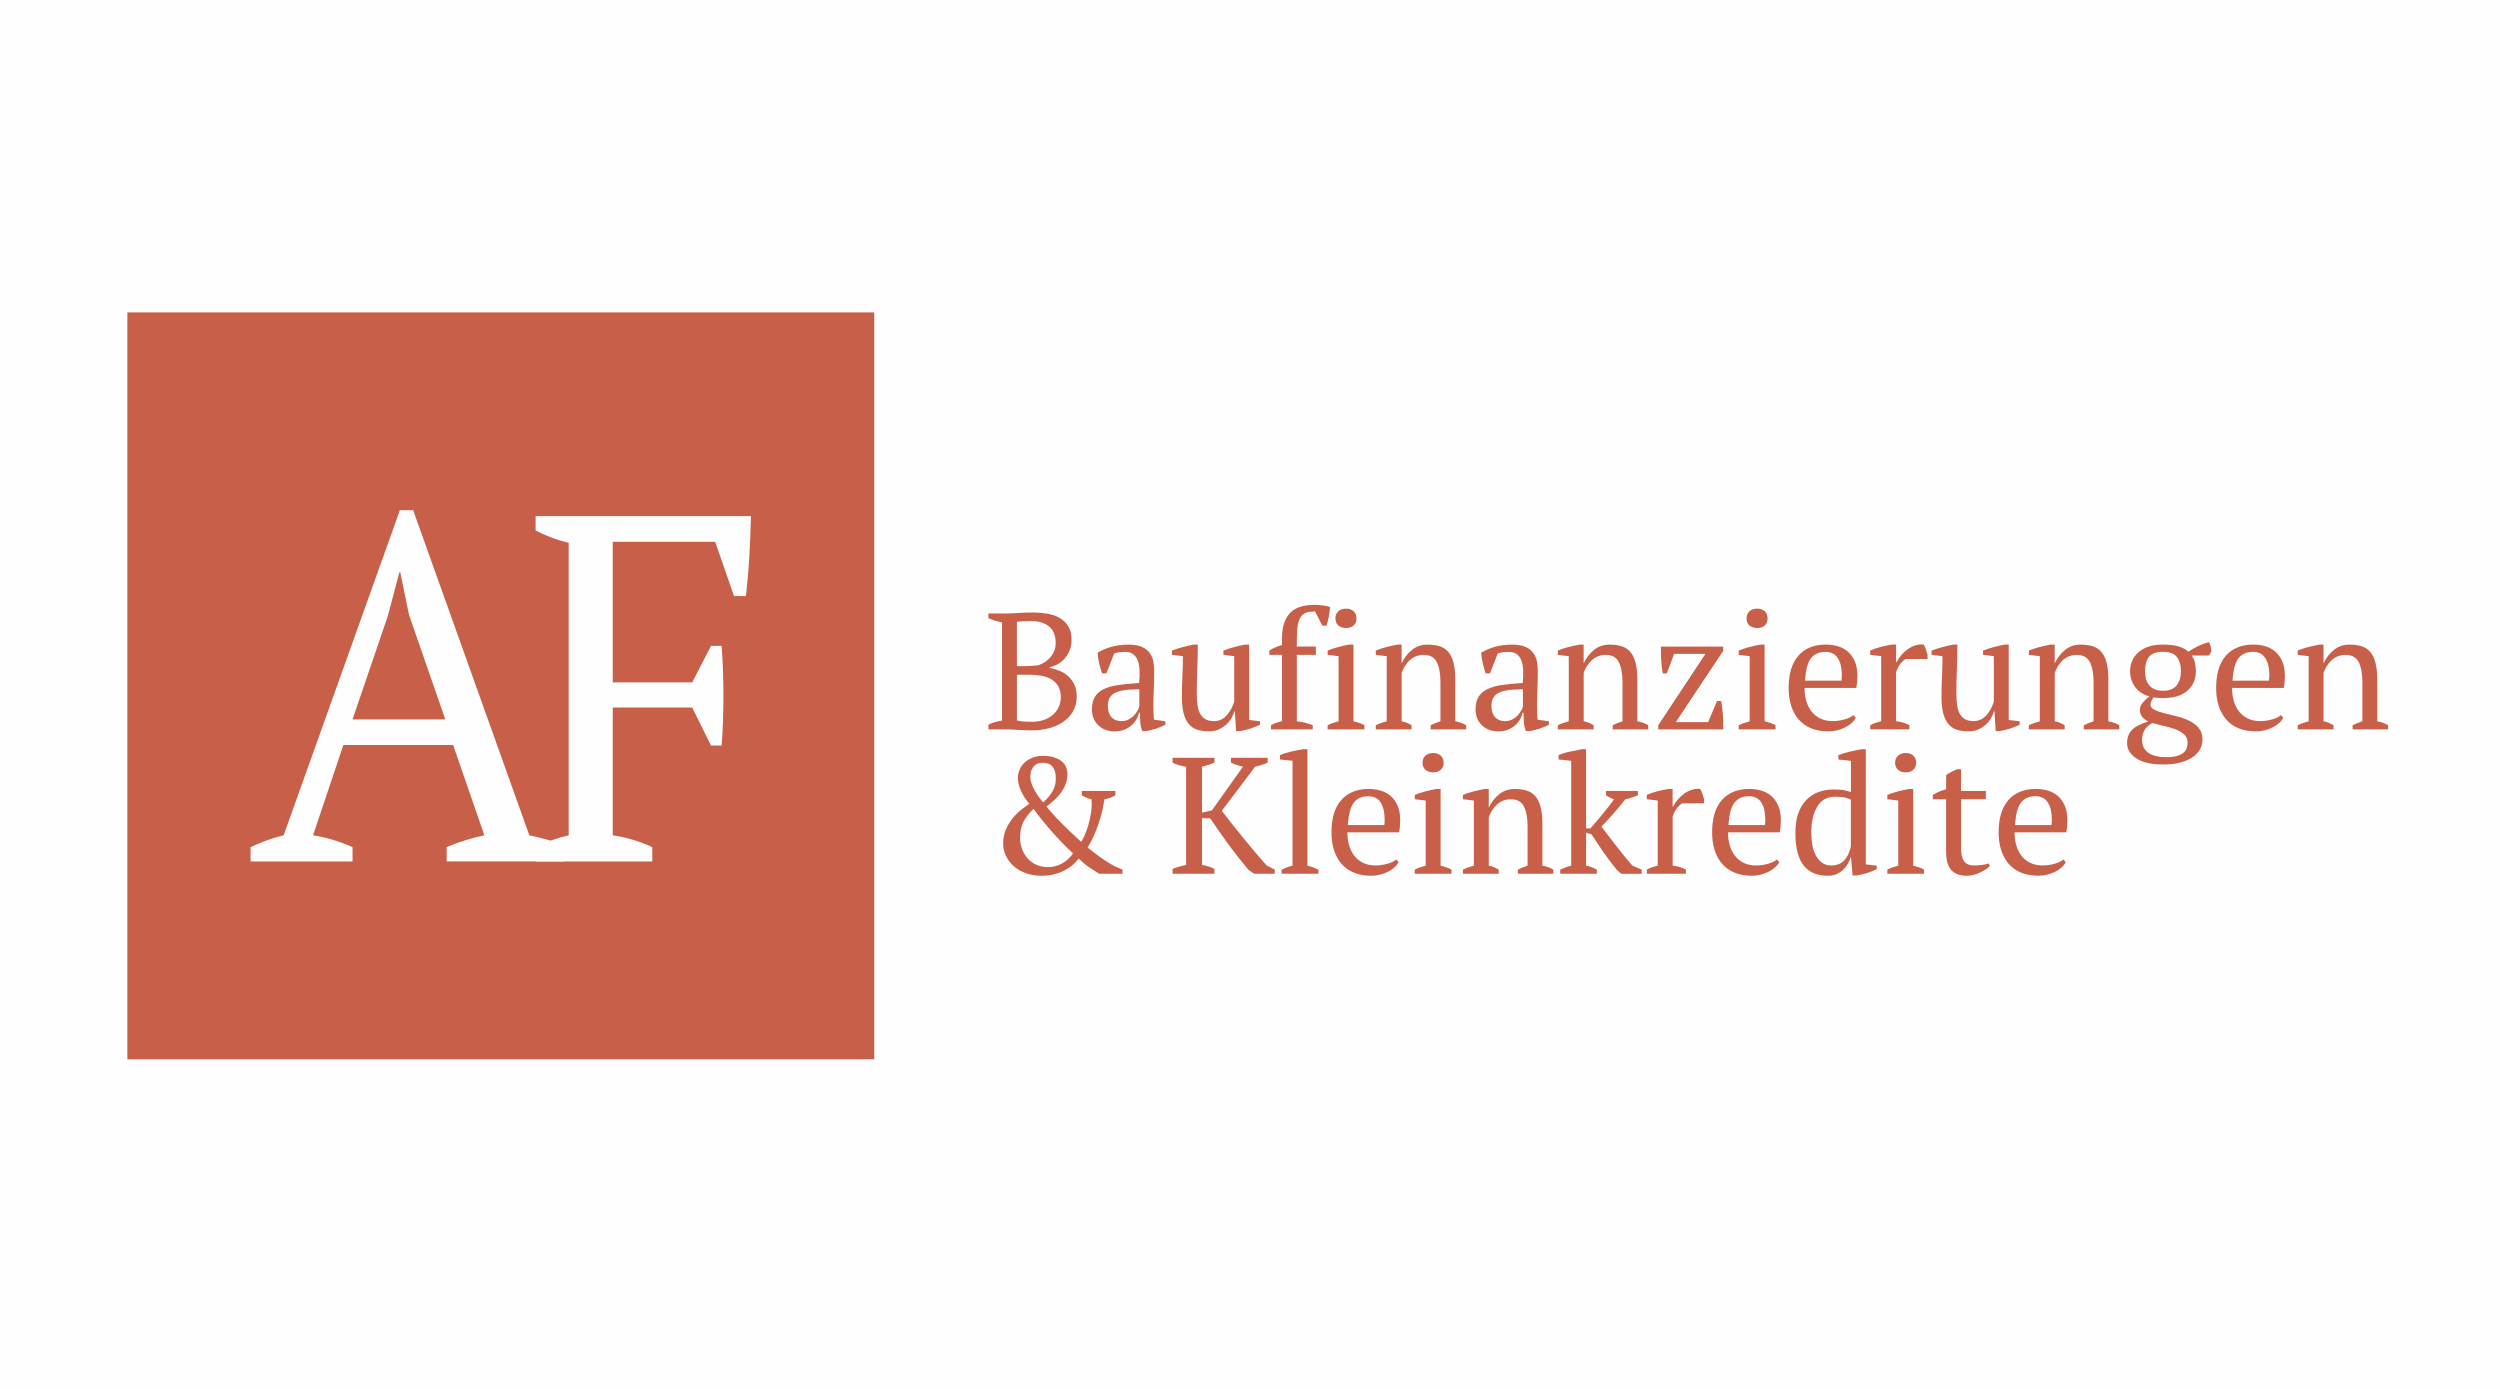 <?xml version="1.0" encoding="UTF-8"?>
<!DOCTYPE svg PUBLIC "-//W3C//DTD SVG 1.1//EN" "http://www.w3.org/Graphics/SVG/1.1/DTD/svg11.dtd">
<!-- Creator: CorelDRAW -->
<svg xmlns="http://www.w3.org/2000/svg" xml:space="preserve" width="900px" height="500px" style="shape-rendering:geometricPrecision; text-rendering:geometricPrecision; image-rendering:optimizeQuality; fill-rule:evenodd; clip-rule:evenodd"
viewBox="0 0 109.534 60.852"
 xmlns:xlink="http://www.w3.org/1999/xlink">
 <defs>
  <style type="text/css">
   <![CDATA[
    .fil0 {fill:#FEFEFE}
    .fil1 {fill:#C85F49}
    .fil2 {fill:#FEFEFE;fill-rule:nonzero}
    .fil3 {fill:#C85F49;fill-rule:nonzero}
   ]]>
  </style>
 </defs>
 <g id="Ebene_x0020_1">
  <rect class="fil0" y="7.11358e-005" width="109.534" height="60.852"/>
  <rect class="fil1" x="5.58" y="13.687" width="32.724" height="32.724"/>
  <path class="fil2" d="M15.446 37.743l-4.467 0 0 -0.627c0.483,-0.231 0.966,-0.403 1.449,-0.519l5.091 -14.243 0.583 0 5.09 14.243c0.268,0.058 0.533,0.122 0.795,0.194 0.262,0.072 0.506,0.18 0.735,0.324l0 0.627 -5.151 0 0 -0.627c0.268,-0.115 0.543,-0.216 0.825,-0.303 0.282,-0.087 0.557,-0.159 0.825,-0.216l-1.368 -3.955 -4.809 0 -1.328 3.955c0.563,0.087 1.14,0.259 1.73,0.519l0 0.627zm0 -6.224l4.064 0 -1.59 -4.582 -0.382 -1.859 -0.04 0 -0.503 1.902 -1.549 4.539z"/>
  <path id="1" class="fil2" d="M26.849 36.598c0.59,0.087 1.167,0.259 1.73,0.519l0 0.627 -5.111 0 0 -0.627c0.228,-0.115 0.463,-0.216 0.704,-0.303 0.241,-0.087 0.49,-0.159 0.744,-0.216l0 -12.816c-0.295,-0.072 -0.563,-0.155 -0.805,-0.249 -0.241,-0.094 -0.456,-0.191 -0.644,-0.292l0 -0.627 9.436 0c-0.013,0.562 -0.037,1.138 -0.07,1.729 -0.033,0.591 -0.084,1.181 -0.151,1.772l-0.523 0 -0.825 -2.377 -4.487 0 0 6.16 3.481 0 0.825 -1.599 0.463 0c0.027,0.331 0.047,0.681 0.06,1.048 0.013,0.367 0.02,0.738 0.02,1.113 0,0.389 -0.007,0.771 -0.02,1.146 -0.013,0.375 -0.033,0.728 -0.06,1.059l-0.463 0 -0.825 -1.664 -3.481 0 0 5.598z"/>
  <path class="fil3" d="M43.307 31.957l0 -0.21c0.193,-0.092 0.392,-0.15 0.595,-0.174l0 -4.303c-0.097,-0.019 -0.196,-0.045 -0.298,-0.076 -0.102,-0.031 -0.201,-0.067 -0.298,-0.105l0 -0.21 0.769 0c0.092,0 0.18,-0.002 0.265,-0.007 0.085,-0.005 0.173,-0.01 0.265,-0.015 0.092,-0.005 0.191,-0.01 0.298,-0.015 0.106,-0.005 0.227,-0.007 0.363,-0.007 0.193,0 0.391,0.016 0.592,0.047 0.201,0.031 0.382,0.091 0.544,0.178 0.162,0.087 0.294,0.209 0.395,0.366 0.102,0.157 0.153,0.362 0.153,0.613 0,0.126 -0.019,0.252 -0.058,0.377 -0.039,0.126 -0.098,0.243 -0.178,0.352 -0.08,0.109 -0.18,0.204 -0.301,0.287 -0.121,0.082 -0.264,0.143 -0.428,0.181l0 0.029c0.145,0.024 0.289,0.065 0.432,0.123 0.143,0.058 0.27,0.137 0.381,0.236 0.111,0.099 0.202,0.221 0.272,0.367 0.07,0.145 0.105,0.319 0.105,0.522 0,0.261 -0.058,0.486 -0.174,0.675 -0.116,0.189 -0.267,0.343 -0.454,0.464 -0.186,0.121 -0.398,0.209 -0.635,0.265 -0.237,0.056 -0.477,0.084 -0.718,0.084 -0.169,0 -0.36,-0.007 -0.573,-0.022 -0.213,-0.015 -0.418,-0.022 -0.617,-0.022l-0.697 0zm1.938 -0.334c0.174,0 0.337,-0.027 0.49,-0.08 0.152,-0.053 0.283,-0.127 0.392,-0.221 0.109,-0.094 0.195,-0.208 0.258,-0.341 0.063,-0.133 0.094,-0.277 0.094,-0.432 0,-0.193 -0.038,-0.354 -0.113,-0.483 -0.075,-0.128 -0.177,-0.23 -0.305,-0.305 -0.128,-0.075 -0.276,-0.127 -0.443,-0.156 -0.167,-0.029 -0.34,-0.044 -0.519,-0.044l-0.544 0 0 2.003c0.068,0.019 0.149,0.034 0.243,0.044 0.094,0.01 0.243,0.015 0.446,0.015zm-0.327 -2.438c0.082,0 0.18,-0.004 0.294,-0.011 0.114,-0.007 0.207,-0.016 0.279,-0.025 0.223,-0.077 0.405,-0.202 0.548,-0.374 0.143,-0.172 0.214,-0.374 0.214,-0.606 0,-0.319 -0.096,-0.559 -0.287,-0.718 -0.191,-0.16 -0.446,-0.239 -0.766,-0.239 -0.15,0 -0.278,0.002 -0.385,0.007 -0.107,0.005 -0.193,0.012 -0.261,0.022l0 1.945 0.363 0z"/>
  <path id="1" class="fil3" d="M50.535 31.006c0,0.107 0.002,0.198 0.007,0.276 0.005,0.077 0.01,0.16 0.015,0.247l0.501 0.073 0 0.152c-0.121,0.063 -0.255,0.119 -0.403,0.167 -0.148,0.048 -0.289,0.085 -0.425,0.109l-0.181 0c-0.048,-0.111 -0.077,-0.233 -0.087,-0.367 -0.01,-0.133 -0.017,-0.279 -0.022,-0.439l-0.036 0c-0.019,0.097 -0.057,0.195 -0.113,0.294 -0.056,0.099 -0.128,0.187 -0.218,0.265 -0.09,0.077 -0.195,0.14 -0.316,0.189 -0.121,0.048 -0.259,0.073 -0.414,0.073 -0.295,0 -0.536,-0.09 -0.722,-0.269 -0.186,-0.179 -0.279,-0.414 -0.279,-0.704 0,-0.223 0.045,-0.405 0.134,-0.548 0.09,-0.143 0.221,-0.255 0.395,-0.337 0.174,-0.082 0.39,-0.142 0.646,-0.178 0.256,-0.036 0.554,-0.064 0.893,-0.084 0.019,-0.208 0.025,-0.395 0.018,-0.562 -0.007,-0.167 -0.034,-0.31 -0.08,-0.428 -0.046,-0.119 -0.114,-0.21 -0.203,-0.276 -0.089,-0.065 -0.207,-0.098 -0.352,-0.098 -0.068,0 -0.144,0.004 -0.229,0.011 -0.085,0.007 -0.168,0.028 -0.25,0.062l-0.341 0.871 -0.189 0c-0.048,-0.145 -0.091,-0.295 -0.127,-0.45 -0.036,-0.155 -0.059,-0.307 -0.069,-0.457 0.184,-0.111 0.388,-0.198 0.613,-0.261 0.225,-0.063 0.475,-0.094 0.751,-0.094 0.247,0 0.444,0.035 0.591,0.105 0.148,0.07 0.26,0.161 0.338,0.272 0.077,0.111 0.128,0.235 0.152,0.37 0.024,0.135 0.036,0.271 0.036,0.406 0,0.29 -0.006,0.57 -0.018,0.838 -0.012,0.269 -0.018,0.526 -0.018,0.773zm-1.401 0.588c0.121,0 0.227,-0.024 0.319,-0.073 0.092,-0.048 0.169,-0.107 0.232,-0.174 0.063,-0.068 0.114,-0.137 0.152,-0.207 0.039,-0.07 0.065,-0.129 0.08,-0.178l0 -0.762c-0.281,0 -0.51,0.015 -0.689,0.044 -0.179,0.029 -0.319,0.075 -0.421,0.138 -0.101,0.063 -0.172,0.141 -0.21,0.236 -0.039,0.094 -0.058,0.202 -0.058,0.323 0,0.208 0.053,0.369 0.16,0.483 0.107,0.114 0.252,0.171 0.435,0.171z"/>
  <path id="12" class="fil3" d="M51.783 30.52c0,-0.305 0.007,-0.604 0.022,-0.896 0.015,-0.293 0.022,-0.584 0.022,-0.874l-0.479 -0.058 0 -0.189c0.155,-0.058 0.313,-0.109 0.475,-0.152 0.162,-0.044 0.321,-0.08 0.475,-0.109l0.181 0c0,0.363 -0.007,0.723 -0.022,1.081 -0.015,0.358 -0.022,0.714 -0.022,1.067 0,0.189 0.011,0.358 0.033,0.508 0.022,0.15 0.061,0.276 0.116,0.377 0.056,0.102 0.132,0.18 0.229,0.236 0.097,0.056 0.22,0.084 0.37,0.084 0.218,0 0.4,-0.079 0.548,-0.236 0.147,-0.157 0.262,-0.362 0.345,-0.613l0 -1.996 -0.472 -0.058 0 -0.189c0.15,-0.058 0.306,-0.109 0.468,-0.152 0.162,-0.044 0.321,-0.08 0.475,-0.109l0.181 0 0 3.302 0.479 0.058 0 0.152c-0.14,0.063 -0.282,0.119 -0.424,0.167 -0.143,0.048 -0.292,0.085 -0.446,0.109l-0.181 0 -0.051 -0.864 -0.029 0c-0.024,0.102 -0.067,0.204 -0.127,0.308 -0.061,0.104 -0.139,0.198 -0.236,0.283 -0.097,0.085 -0.207,0.154 -0.33,0.207 -0.123,0.053 -0.258,0.08 -0.403,0.08 -0.193,0 -0.364,-0.023 -0.512,-0.069 -0.147,-0.046 -0.272,-0.127 -0.374,-0.243 -0.102,-0.116 -0.179,-0.272 -0.232,-0.468 -0.053,-0.196 -0.08,-0.444 -0.08,-0.744z"/>
  <path id="123" class="fil3" d="M57.61 26.499c0.044,0 0.094,0.002 0.153,0.007 0.058,0.005 0.118,0.011 0.181,0.018 0.063,0.007 0.123,0.017 0.181,0.029 0.058,0.012 0.109,0.025 0.152,0.04 -0.015,0.16 -0.035,0.308 -0.062,0.446 -0.027,0.138 -0.059,0.262 -0.098,0.374l-0.181 0 -0.319 -0.624c-0.14,0 -0.26,0.015 -0.359,0.044 -0.099,0.029 -0.181,0.085 -0.247,0.167 -0.065,0.082 -0.114,0.201 -0.145,0.356 -0.031,0.155 -0.047,0.358 -0.047,0.609l0 0.363 0.834 0 0 0.363 -0.834 0 0 2.91c0.252,0.029 0.484,0.087 0.697,0.174l0 0.181 -1.829 0 0 -0.181c0.15,-0.087 0.31,-0.145 0.479,-0.174l0 -2.91 -0.552 0 0 -0.189c0.169,-0.106 0.353,-0.186 0.552,-0.239l0 -0.254c0,-0.3 0.036,-0.548 0.109,-0.744 0.073,-0.196 0.174,-0.351 0.305,-0.464 0.131,-0.114 0.284,-0.192 0.461,-0.236 0.177,-0.044 0.367,-0.065 0.57,-0.065z"/>
  <path id="1234" class="fil3" d="M59.78 31.957l-1.611 0 0 -0.181c0.073,-0.039 0.147,-0.071 0.225,-0.098 0.077,-0.027 0.162,-0.052 0.254,-0.076l0 -2.852 -0.479 -0.058 0 -0.189c0.14,-0.058 0.293,-0.109 0.457,-0.152 0.165,-0.044 0.329,-0.08 0.493,-0.109l0.182 0 0 3.36c0.097,0.024 0.184,0.05 0.261,0.076 0.077,0.027 0.15,0.059 0.218,0.098l0 0.181zm-1.27 -4.862c0,-0.131 0.042,-0.235 0.127,-0.312 0.085,-0.077 0.197,-0.116 0.338,-0.116 0.14,0 0.252,0.039 0.334,0.116 0.082,0.077 0.123,0.181 0.123,0.312 0,0.131 -0.041,0.233 -0.123,0.308 -0.082,0.075 -0.193,0.112 -0.334,0.112 -0.14,0 -0.253,-0.038 -0.338,-0.112 -0.085,-0.075 -0.127,-0.178 -0.127,-0.308z"/>
  <path id="12345" class="fil3" d="M64.243 31.957l-1.56 0 0 -0.181c0.131,-0.068 0.273,-0.126 0.428,-0.174l0 -1.72c0,-0.368 -0.053,-0.658 -0.16,-0.871 -0.107,-0.213 -0.3,-0.319 -0.581,-0.319 -0.121,0 -0.233,0.022 -0.338,0.065 -0.104,0.044 -0.196,0.103 -0.276,0.178 -0.08,0.075 -0.149,0.16 -0.207,0.254 -0.058,0.094 -0.104,0.192 -0.138,0.294l0 2.119c0.15,0.029 0.295,0.087 0.435,0.174l0 0.181 -1.568 0 0 -0.181c0.121,-0.063 0.281,-0.121 0.479,-0.174l0 -2.852 -0.479 -0.058 0 -0.189c0.126,-0.053 0.271,-0.102 0.435,-0.145 0.164,-0.043 0.336,-0.082 0.515,-0.116l0.181 0 0 0.813 0.007 0c0.102,-0.223 0.248,-0.414 0.439,-0.573 0.191,-0.16 0.422,-0.239 0.693,-0.239 0.193,0 0.366,0.023 0.519,0.069 0.152,0.046 0.279,0.127 0.381,0.243 0.102,0.116 0.179,0.272 0.232,0.468 0.053,0.196 0.08,0.444 0.08,0.744l0 1.836c0.193,0.034 0.353,0.092 0.479,0.174l0 0.181z"/>
  <path id="123456" class="fil3" d="M67.342 31.006c0,0.107 0.002,0.198 0.007,0.276 0.005,0.077 0.01,0.16 0.015,0.247l0.501 0.073 0 0.152c-0.121,0.063 -0.255,0.119 -0.403,0.167 -0.148,0.048 -0.289,0.085 -0.425,0.109l-0.181 0c-0.048,-0.111 -0.077,-0.233 -0.087,-0.367 -0.01,-0.133 -0.017,-0.279 -0.022,-0.439l-0.036 0c-0.019,0.097 -0.057,0.195 -0.113,0.294 -0.056,0.099 -0.128,0.187 -0.218,0.265 -0.09,0.077 -0.195,0.14 -0.316,0.189 -0.121,0.048 -0.259,0.073 -0.414,0.073 -0.295,0 -0.536,-0.09 -0.722,-0.269 -0.186,-0.179 -0.279,-0.414 -0.279,-0.704 0,-0.223 0.045,-0.405 0.134,-0.548 0.09,-0.143 0.221,-0.255 0.395,-0.337 0.174,-0.082 0.39,-0.142 0.646,-0.178 0.256,-0.036 0.554,-0.064 0.893,-0.084 0.019,-0.208 0.025,-0.395 0.018,-0.562 -0.007,-0.167 -0.034,-0.31 -0.08,-0.428 -0.046,-0.119 -0.114,-0.21 -0.203,-0.276 -0.089,-0.065 -0.207,-0.098 -0.352,-0.098 -0.068,0 -0.144,0.004 -0.229,0.011 -0.085,0.007 -0.168,0.028 -0.25,0.062l-0.341 0.871 -0.189 0c-0.048,-0.145 -0.091,-0.295 -0.127,-0.45 -0.036,-0.155 -0.059,-0.307 -0.069,-0.457 0.184,-0.111 0.388,-0.198 0.613,-0.261 0.225,-0.063 0.475,-0.094 0.751,-0.094 0.247,0 0.444,0.035 0.591,0.105 0.148,0.07 0.26,0.161 0.338,0.272 0.077,0.111 0.128,0.235 0.152,0.37 0.024,0.135 0.036,0.271 0.036,0.406 0,0.29 -0.006,0.57 -0.018,0.838 -0.012,0.269 -0.018,0.526 -0.018,0.773zm-1.401 0.588c0.121,0 0.227,-0.024 0.319,-0.073 0.092,-0.048 0.169,-0.107 0.232,-0.174 0.063,-0.068 0.114,-0.137 0.152,-0.207 0.039,-0.07 0.065,-0.129 0.08,-0.178l0 -0.762c-0.281,0 -0.51,0.015 -0.689,0.044 -0.179,0.029 -0.319,0.075 -0.421,0.138 -0.101,0.063 -0.172,0.141 -0.21,0.236 -0.039,0.094 -0.058,0.202 -0.058,0.323 0,0.208 0.053,0.369 0.16,0.483 0.107,0.114 0.252,0.171 0.435,0.171z"/>
  <path id="1234567" class="fil3" d="M72.219 31.957l-1.56 0 0 -0.181c0.131,-0.068 0.273,-0.126 0.428,-0.174l0 -1.72c0,-0.368 -0.053,-0.658 -0.16,-0.871 -0.107,-0.213 -0.3,-0.319 -0.581,-0.319 -0.121,0 -0.233,0.022 -0.338,0.065 -0.104,0.044 -0.196,0.103 -0.276,0.178 -0.08,0.075 -0.149,0.16 -0.207,0.254 -0.058,0.094 -0.104,0.192 -0.138,0.294l0 2.119c0.15,0.029 0.295,0.087 0.435,0.174l0 0.181 -1.568 0 0 -0.181c0.121,-0.063 0.281,-0.121 0.479,-0.174l0 -2.852 -0.479 -0.058 0 -0.189c0.126,-0.053 0.271,-0.102 0.435,-0.145 0.164,-0.043 0.336,-0.082 0.515,-0.116l0.181 0 0 0.813 0.007 0c0.102,-0.223 0.248,-0.414 0.439,-0.573 0.191,-0.16 0.422,-0.239 0.693,-0.239 0.193,0 0.366,0.023 0.519,0.069 0.152,0.046 0.279,0.127 0.381,0.243 0.102,0.116 0.179,0.272 0.232,0.468 0.053,0.196 0.08,0.444 0.08,0.744l0 1.836c0.193,0.034 0.353,0.092 0.479,0.174l0 0.181z"/>
  <path id="12345678" class="fil3" d="M75.412 30.716c0.034,0.203 0.059,0.408 0.076,0.613 0.017,0.206 0.021,0.415 0.011,0.628l-2.845 0 0 -0.181 2.068 -3.128 -1.372 0 -0.319 0.856 -0.181 0c-0.039,-0.208 -0.062,-0.412 -0.069,-0.613 -0.007,-0.201 -0.011,-0.388 -0.011,-0.562l2.729 0 0 0.189 -2.076 3.121 1.415 0 0.392 -0.922 0.181 0z"/>
  <path id="123456789" class="fil3" d="M77.792 31.957l-1.611 0 0 -0.181c0.073,-0.039 0.147,-0.071 0.225,-0.098 0.077,-0.027 0.162,-0.052 0.254,-0.076l0 -2.852 -0.479 -0.058 0 -0.189c0.14,-0.058 0.293,-0.109 0.457,-0.152 0.165,-0.044 0.329,-0.08 0.493,-0.109l0.182 0 0 3.36c0.097,0.024 0.184,0.05 0.261,0.076 0.077,0.027 0.15,0.059 0.218,0.098l0 0.181zm-1.27 -4.862c0,-0.131 0.042,-0.235 0.127,-0.312 0.085,-0.077 0.197,-0.116 0.338,-0.116 0.14,0 0.252,0.039 0.334,0.116 0.082,0.077 0.123,0.181 0.123,0.312 0,0.131 -0.041,0.233 -0.123,0.308 -0.082,0.075 -0.193,0.112 -0.334,0.112 -0.14,0 -0.253,-0.038 -0.338,-0.112 -0.085,-0.075 -0.127,-0.178 -0.127,-0.308z"/>
  <path id="12345678910" class="fil3" d="M81.305 31.449c-0.039,0.082 -0.099,0.16 -0.181,0.232 -0.082,0.072 -0.177,0.135 -0.283,0.189 -0.106,0.053 -0.223,0.096 -0.348,0.127 -0.126,0.031 -0.254,0.047 -0.385,0.047 -0.285,0 -0.537,-0.045 -0.755,-0.134 -0.218,-0.09 -0.399,-0.218 -0.544,-0.385 -0.145,-0.167 -0.255,-0.366 -0.33,-0.599 -0.075,-0.232 -0.112,-0.493 -0.112,-0.784 0,-0.619 0.143,-1.091 0.428,-1.415 0.285,-0.324 0.69,-0.486 1.212,-0.486 0.169,0 0.336,0.023 0.501,0.069 0.164,0.046 0.311,0.122 0.439,0.229 0.128,0.106 0.232,0.248 0.312,0.424 0.08,0.177 0.12,0.395 0.12,0.657 0,0.082 -0.004,0.166 -0.011,0.25 -0.007,0.085 -0.021,0.175 -0.04,0.272l-2.264 0c0,0.203 0.025,0.393 0.076,0.57 0.051,0.177 0.127,0.33 0.229,0.461 0.102,0.131 0.23,0.233 0.385,0.308 0.155,0.075 0.336,0.113 0.544,0.113 0.169,0 0.341,-0.024 0.515,-0.073 0.174,-0.048 0.305,-0.111 0.392,-0.189l0.101 0.116zm-1.328 -2.888c-0.276,0 -0.486,0.093 -0.631,0.279 -0.145,0.186 -0.232,0.514 -0.261,0.983l1.597 0c0.005,-0.043 0.008,-0.086 0.011,-0.127 0.002,-0.041 0.004,-0.081 0.004,-0.12 0,-0.31 -0.058,-0.556 -0.174,-0.74 -0.116,-0.184 -0.298,-0.276 -0.544,-0.276z"/>
  <path id="1234567891011" class="fil3" d="M83.489 28.872c-0.053,0.029 -0.12,0.088 -0.2,0.178 -0.08,0.089 -0.151,0.221 -0.214,0.395l0 2.155c0.097,0.01 0.193,0.028 0.29,0.054 0.097,0.027 0.193,0.067 0.29,0.12l0 0.181 -1.713 0 0 -0.181c0.087,-0.048 0.169,-0.085 0.247,-0.109 0.077,-0.024 0.155,-0.046 0.232,-0.065l0 -2.852 -0.479 -0.058 0 -0.189c0.155,-0.068 0.315,-0.122 0.479,-0.163 0.164,-0.041 0.322,-0.074 0.472,-0.098l0.181 0 0 0.769 0.029 0c0.044,-0.097 0.105,-0.193 0.185,-0.29 0.08,-0.097 0.172,-0.184 0.276,-0.261 0.104,-0.077 0.218,-0.137 0.341,-0.178 0.123,-0.041 0.25,-0.054 0.381,-0.04 0.034,0.063 0.064,0.132 0.091,0.207 0.027,0.075 0.052,0.154 0.076,0.236l0 0.189 -0.965 0z"/>
  <path id="123456789101112" class="fil3" d="M85.064 30.52c0,-0.305 0.007,-0.604 0.022,-0.896 0.015,-0.293 0.022,-0.584 0.022,-0.874l-0.479 -0.058 0 -0.189c0.155,-0.058 0.313,-0.109 0.475,-0.152 0.162,-0.044 0.321,-0.08 0.475,-0.109l0.181 0c0,0.363 -0.007,0.723 -0.022,1.081 -0.015,0.358 -0.022,0.714 -0.022,1.067 0,0.189 0.011,0.358 0.033,0.508 0.022,0.15 0.061,0.276 0.116,0.377 0.056,0.102 0.132,0.18 0.229,0.236 0.097,0.056 0.22,0.084 0.37,0.084 0.218,0 0.4,-0.079 0.548,-0.236 0.147,-0.157 0.262,-0.362 0.345,-0.613l0 -1.996 -0.472 -0.058 0 -0.189c0.15,-0.058 0.306,-0.109 0.468,-0.152 0.162,-0.044 0.321,-0.08 0.475,-0.109l0.181 0 0 3.302 0.479 0.058 0 0.152c-0.14,0.063 -0.282,0.119 -0.424,0.167 -0.143,0.048 -0.292,0.085 -0.446,0.109l-0.181 0 -0.051 -0.864 -0.029 0c-0.024,0.102 -0.067,0.204 -0.127,0.308 -0.061,0.104 -0.139,0.198 -0.236,0.283 -0.097,0.085 -0.207,0.154 -0.33,0.207 -0.123,0.053 -0.258,0.08 -0.403,0.08 -0.193,0 -0.364,-0.023 -0.512,-0.069 -0.147,-0.046 -0.272,-0.127 -0.374,-0.243 -0.102,-0.116 -0.179,-0.272 -0.232,-0.468 -0.053,-0.196 -0.08,-0.444 -0.08,-0.744z"/>
  <path id="12345678910111213" class="fil3" d="M92.858 31.957l-1.56 0 0 -0.181c0.131,-0.068 0.273,-0.126 0.428,-0.174l0 -1.72c0,-0.368 -0.053,-0.658 -0.16,-0.871 -0.107,-0.213 -0.3,-0.319 -0.581,-0.319 -0.121,0 -0.233,0.022 -0.338,0.065 -0.104,0.044 -0.196,0.103 -0.276,0.178 -0.08,0.075 -0.149,0.16 -0.207,0.254 -0.058,0.094 -0.104,0.192 -0.138,0.294l0 2.119c0.15,0.029 0.295,0.087 0.435,0.174l0 0.181 -1.568 0 0 -0.181c0.121,-0.063 0.281,-0.121 0.479,-0.174l0 -2.852 -0.479 -0.058 0 -0.189c0.126,-0.053 0.271,-0.102 0.435,-0.145 0.164,-0.043 0.336,-0.082 0.515,-0.116l0.181 0 0 0.813 0.007 0c0.102,-0.223 0.248,-0.414 0.439,-0.573 0.191,-0.16 0.422,-0.239 0.693,-0.239 0.193,0 0.366,0.023 0.519,0.069 0.152,0.046 0.279,0.127 0.381,0.243 0.102,0.116 0.179,0.272 0.232,0.468 0.053,0.196 0.08,0.444 0.08,0.744l0 1.836c0.193,0.034 0.353,0.092 0.479,0.174l0 0.181z"/>
  <path id="1234567891011121314" class="fil3" d="M94.773 28.241c0.261,0 0.481,0.025 0.66,0.076 0.179,0.051 0.329,0.129 0.45,0.236 0.285,-0.194 0.583,-0.334 0.893,-0.421 0.039,0.053 0.066,0.119 0.083,0.196 0.017,0.077 0.025,0.15 0.025,0.218l-0.094 0.174 -0.762 0c0.121,0.174 0.181,0.404 0.181,0.689 0,0.348 -0.122,0.631 -0.367,0.849 -0.244,0.218 -0.601,0.326 -1.07,0.326 -0.092,0 -0.167,-0.002 -0.225,-0.007 -0.058,-0.005 -0.123,-0.012 -0.196,-0.022 -0.024,0.044 -0.052,0.092 -0.084,0.145 -0.031,0.053 -0.047,0.109 -0.047,0.167 0,0.097 0.056,0.173 0.167,0.229 0.111,0.056 0.25,0.105 0.417,0.149 0.167,0.044 0.348,0.088 0.544,0.134 0.196,0.046 0.379,0.109 0.548,0.189 0.169,0.08 0.311,0.184 0.424,0.312 0.114,0.128 0.173,0.294 0.178,0.497 0.005,0.174 -0.035,0.331 -0.12,0.472 -0.085,0.14 -0.202,0.258 -0.352,0.352 -0.15,0.094 -0.33,0.167 -0.541,0.218 -0.21,0.051 -0.442,0.076 -0.693,0.076 -0.527,0 -0.925,-0.09 -1.194,-0.269 -0.268,-0.179 -0.403,-0.404 -0.403,-0.675 0,-0.131 0.021,-0.244 0.062,-0.341 0.041,-0.097 0.1,-0.181 0.178,-0.254 0.077,-0.073 0.174,-0.137 0.29,-0.192 0.116,-0.056 0.249,-0.108 0.399,-0.156 -0.107,-0.048 -0.195,-0.115 -0.265,-0.2 -0.07,-0.085 -0.105,-0.187 -0.105,-0.308 0,-0.111 0.047,-0.221 0.141,-0.33 0.094,-0.109 0.19,-0.195 0.287,-0.258 -0.276,-0.072 -0.487,-0.21 -0.635,-0.414 -0.147,-0.203 -0.221,-0.433 -0.221,-0.689 0,-0.165 0.031,-0.318 0.094,-0.461 0.063,-0.143 0.155,-0.267 0.276,-0.374 0.121,-0.106 0.271,-0.189 0.45,-0.247 0.179,-0.058 0.387,-0.087 0.624,-0.087zm1.074 4.303c0,-0.155 -0.052,-0.278 -0.156,-0.37 -0.104,-0.092 -0.233,-0.167 -0.388,-0.225 -0.155,-0.058 -0.322,-0.107 -0.501,-0.145 -0.179,-0.039 -0.346,-0.082 -0.501,-0.131 -0.184,0.111 -0.305,0.229 -0.363,0.352 -0.058,0.123 -0.087,0.25 -0.087,0.381 0,0.256 0.092,0.449 0.276,0.577 0.184,0.128 0.45,0.192 0.798,0.192 0.179,0 0.328,-0.017 0.446,-0.051 0.118,-0.034 0.213,-0.079 0.283,-0.134 0.07,-0.056 0.12,-0.122 0.149,-0.2 0.029,-0.077 0.044,-0.16 0.044,-0.247zm-1.865 -3.135c0,0.116 0.013,0.226 0.04,0.33 0.027,0.104 0.07,0.195 0.131,0.272 0.061,0.077 0.142,0.139 0.243,0.185 0.101,0.046 0.227,0.069 0.377,0.069 0.281,0 0.481,-0.082 0.602,-0.247 0.121,-0.165 0.181,-0.368 0.181,-0.61 0,-0.261 -0.059,-0.468 -0.178,-0.621 -0.118,-0.152 -0.32,-0.229 -0.606,-0.229 -0.295,0 -0.501,0.074 -0.617,0.221 -0.116,0.147 -0.174,0.357 -0.174,0.628z"/>
  <path id="123456789101112131415" class="fil3" d="M100.035 31.449c-0.039,0.082 -0.099,0.16 -0.181,0.232 -0.082,0.072 -0.177,0.135 -0.283,0.189 -0.106,0.053 -0.223,0.096 -0.348,0.127 -0.126,0.031 -0.254,0.047 -0.385,0.047 -0.285,0 -0.537,-0.045 -0.755,-0.134 -0.218,-0.09 -0.399,-0.218 -0.544,-0.385 -0.145,-0.167 -0.255,-0.366 -0.33,-0.599 -0.075,-0.232 -0.112,-0.493 -0.112,-0.784 0,-0.619 0.143,-1.091 0.428,-1.415 0.285,-0.324 0.69,-0.486 1.212,-0.486 0.169,0 0.336,0.023 0.501,0.069 0.164,0.046 0.311,0.122 0.439,0.229 0.128,0.106 0.232,0.248 0.312,0.424 0.08,0.177 0.12,0.395 0.12,0.657 0,0.082 -0.004,0.166 -0.011,0.25 -0.007,0.085 -0.021,0.175 -0.04,0.272l-2.264 0c0,0.203 0.025,0.393 0.076,0.57 0.051,0.177 0.127,0.33 0.229,0.461 0.102,0.131 0.23,0.233 0.385,0.308 0.155,0.075 0.336,0.113 0.544,0.113 0.169,0 0.341,-0.024 0.515,-0.073 0.174,-0.048 0.305,-0.111 0.392,-0.189l0.101 0.116zm-1.328 -2.888c-0.276,0 -0.486,0.093 -0.631,0.279 -0.145,0.186 -0.232,0.514 -0.261,0.983l1.597 0c0.005,-0.043 0.008,-0.086 0.011,-0.127 0.002,-0.041 0.004,-0.081 0.004,-0.12 0,-0.31 -0.058,-0.556 -0.174,-0.74 -0.116,-0.184 -0.298,-0.276 -0.544,-0.276z"/>
  <path id="12345678910111213141516" class="fil3" d="M104.636 31.957l-1.56 0 0 -0.181c0.131,-0.068 0.273,-0.126 0.428,-0.174l0 -1.72c0,-0.368 -0.053,-0.658 -0.16,-0.871 -0.107,-0.213 -0.3,-0.319 -0.581,-0.319 -0.121,0 -0.233,0.022 -0.338,0.065 -0.104,0.044 -0.196,0.103 -0.276,0.178 -0.08,0.075 -0.149,0.16 -0.207,0.254 -0.058,0.094 -0.104,0.192 -0.138,0.294l0 2.119c0.15,0.029 0.295,0.087 0.435,0.174l0 0.181 -1.568 0 0 -0.181c0.121,-0.063 0.281,-0.121 0.479,-0.174l0 -2.852 -0.479 -0.058 0 -0.189c0.126,-0.053 0.271,-0.102 0.435,-0.145 0.164,-0.043 0.336,-0.082 0.515,-0.116l0.181 0 0 0.813 0.007 0c0.102,-0.223 0.248,-0.414 0.439,-0.573 0.191,-0.16 0.422,-0.239 0.693,-0.239 0.193,0 0.366,0.023 0.519,0.069 0.152,0.046 0.279,0.127 0.381,0.243 0.102,0.116 0.179,0.272 0.232,0.468 0.053,0.196 0.08,0.444 0.08,0.744l0 1.836c0.193,0.034 0.353,0.092 0.479,0.174l0 0.181z"/>
  <path id="1234567891011121314151617" class="fil3" d="M47.015 37.39c-0.145,-0.131 -0.304,-0.284 -0.475,-0.461 -0.172,-0.177 -0.337,-0.357 -0.497,-0.541 -0.16,-0.184 -0.307,-0.36 -0.443,-0.53 -0.135,-0.169 -0.242,-0.31 -0.319,-0.421 -0.208,0.203 -0.358,0.4 -0.45,0.591 -0.092,0.191 -0.138,0.415 -0.138,0.671 0,0.184 0.03,0.354 0.091,0.512 0.06,0.157 0.144,0.294 0.25,0.41 0.107,0.116 0.235,0.207 0.385,0.272 0.15,0.065 0.312,0.098 0.486,0.098 0.218,0 0.421,-0.05 0.609,-0.149 0.189,-0.099 0.356,-0.25 0.501,-0.454zm-1.872 -3.338c0,0.087 0.017,0.18 0.051,0.279 0.034,0.099 0.079,0.197 0.134,0.294 0.056,0.097 0.116,0.191 0.181,0.283 0.065,0.092 0.13,0.174 0.192,0.247 0.174,-0.145 0.316,-0.313 0.424,-0.504 0.109,-0.191 0.151,-0.417 0.127,-0.678 -0.01,-0.155 -0.058,-0.285 -0.145,-0.392 -0.087,-0.107 -0.225,-0.16 -0.414,-0.16 -0.107,0 -0.195,0.018 -0.265,0.054 -0.07,0.036 -0.127,0.085 -0.17,0.145 -0.044,0.061 -0.074,0.128 -0.091,0.203 -0.017,0.075 -0.025,0.151 -0.025,0.229zm3.012 4.231c-0.102,-0.068 -0.23,-0.151 -0.385,-0.25 -0.155,-0.099 -0.324,-0.238 -0.508,-0.417 -0.068,0.092 -0.152,0.183 -0.254,0.272 -0.101,0.089 -0.221,0.17 -0.359,0.243 -0.138,0.073 -0.291,0.131 -0.461,0.174 -0.169,0.044 -0.353,0.065 -0.552,0.065 -0.256,0 -0.489,-0.039 -0.697,-0.116 -0.208,-0.077 -0.385,-0.181 -0.53,-0.312 -0.145,-0.131 -0.258,-0.281 -0.338,-0.45 -0.08,-0.169 -0.12,-0.346 -0.12,-0.53 0,-0.237 0.044,-0.451 0.131,-0.642 0.087,-0.191 0.191,-0.358 0.312,-0.501 0.121,-0.143 0.247,-0.264 0.377,-0.363 0.131,-0.099 0.239,-0.18 0.327,-0.243 -0.14,-0.155 -0.259,-0.336 -0.356,-0.544 -0.097,-0.208 -0.145,-0.401 -0.145,-0.58 0,-0.121 0.024,-0.241 0.073,-0.359 0.048,-0.119 0.12,-0.223 0.214,-0.312 0.094,-0.09 0.21,-0.162 0.348,-0.218 0.138,-0.056 0.294,-0.083 0.468,-0.083 0.319,0 0.577,0.069 0.773,0.207 0.196,0.138 0.294,0.337 0.294,0.599 0,0.16 -0.028,0.308 -0.083,0.446 -0.056,0.138 -0.127,0.265 -0.214,0.381 -0.087,0.116 -0.185,0.223 -0.294,0.319 -0.109,0.097 -0.216,0.186 -0.323,0.269 0.198,0.247 0.428,0.501 0.689,0.762 0.261,0.261 0.537,0.523 0.827,0.784 0.039,-0.053 0.087,-0.143 0.145,-0.269 0.058,-0.126 0.113,-0.273 0.163,-0.443 0.051,-0.169 0.092,-0.354 0.123,-0.555 0.031,-0.201 0.04,-0.4 0.025,-0.599 -0.145,-0.029 -0.288,-0.087 -0.428,-0.174l0 -0.189 1.473 0 0 0.189c-0.131,0.082 -0.29,0.14 -0.479,0.174 -0.044,0.285 -0.099,0.544 -0.167,0.777 -0.068,0.232 -0.138,0.437 -0.21,0.613 -0.073,0.177 -0.142,0.326 -0.207,0.45 -0.065,0.123 -0.117,0.214 -0.156,0.272 0.184,0.15 0.364,0.289 0.541,0.417 0.177,0.128 0.374,0.255 0.591,0.381l0.399 0.174 0 0.181 -1.031 0z"/>
  <path id="123456789101112131415161718" class="fil3" d="M53.938 33.202l1.604 0 0 0.21c-0.097,0.043 -0.191,0.08 -0.283,0.109 -0.092,0.029 -0.182,0.053 -0.269,0.073l-1.459 1.93c0.121,0.16 0.26,0.339 0.417,0.537 0.157,0.198 0.322,0.403 0.493,0.613 0.172,0.21 0.348,0.423 0.53,0.639 0.182,0.215 0.359,0.42 0.533,0.613l0.348 0.174 0 0.181 -0.907 0 -0.247 -0.174c-0.285,-0.334 -0.57,-0.694 -0.853,-1.081 -0.283,-0.387 -0.558,-0.779 -0.824,-1.176l-0.356 0 0 2.046c0.223,0.039 0.404,0.097 0.544,0.174l0 0.21 -1.836 0 0 -0.21c0.193,-0.077 0.392,-0.135 0.595,-0.174l0 -4.303c-0.218,-0.029 -0.416,-0.09 -0.595,-0.181l0 -0.21 1.836 0 0 0.21c-0.077,0.034 -0.162,0.066 -0.254,0.098 -0.092,0.031 -0.189,0.059 -0.29,0.084l0 2.01 0.435 -0.102 1.357 -1.909c-0.097,-0.024 -0.189,-0.051 -0.276,-0.08 -0.087,-0.029 -0.169,-0.063 -0.247,-0.101l0 -0.21z"/>
  <path id="12345678910111213141516171819" class="fil3" d="M57.763 38.282l-1.611 0 0 -0.181c0.16,-0.077 0.319,-0.136 0.479,-0.174l0 -4.594 -0.552 -0.058 0 -0.189c0.126,-0.058 0.283,-0.109 0.472,-0.152 0.189,-0.044 0.372,-0.08 0.551,-0.109l0.182 0 0 5.102c0.16,0.039 0.319,0.097 0.479,0.174l0 0.181z"/>
  <path id="1234567891011121314151617181920" class="fil3" d="M61.275 37.774c-0.039,0.082 -0.099,0.16 -0.181,0.232 -0.082,0.072 -0.177,0.135 -0.283,0.189 -0.106,0.053 -0.223,0.096 -0.348,0.127 -0.126,0.031 -0.254,0.047 -0.385,0.047 -0.285,0 -0.537,-0.045 -0.755,-0.134 -0.218,-0.09 -0.399,-0.218 -0.544,-0.385 -0.145,-0.167 -0.255,-0.366 -0.33,-0.599 -0.075,-0.232 -0.112,-0.493 -0.112,-0.784 0,-0.619 0.143,-1.091 0.428,-1.415 0.285,-0.324 0.69,-0.486 1.212,-0.486 0.169,0 0.336,0.023 0.501,0.069 0.164,0.046 0.311,0.122 0.439,0.229 0.128,0.106 0.232,0.248 0.312,0.424 0.08,0.177 0.12,0.395 0.12,0.657 0,0.082 -0.004,0.166 -0.011,0.25 -0.007,0.085 -0.021,0.175 -0.04,0.272l-2.264 0c0,0.203 0.025,0.393 0.076,0.57 0.051,0.177 0.127,0.33 0.229,0.461 0.102,0.131 0.23,0.233 0.385,0.308 0.155,0.075 0.336,0.113 0.544,0.113 0.169,0 0.341,-0.024 0.515,-0.073 0.174,-0.048 0.305,-0.111 0.392,-0.189l0.101 0.116zm-1.328 -2.888c-0.276,0 -0.486,0.093 -0.631,0.279 -0.145,0.186 -0.232,0.514 -0.261,0.983l1.597 0c0.005,-0.043 0.008,-0.086 0.011,-0.127 0.002,-0.041 0.004,-0.081 0.004,-0.12 0,-0.31 -0.058,-0.556 -0.174,-0.74 -0.116,-0.184 -0.298,-0.276 -0.544,-0.276z"/>
  <path id="123456789101112131415161718192021" class="fil3" d="M63.597 38.282l-1.611 0 0 -0.181c0.073,-0.039 0.147,-0.071 0.225,-0.098 0.077,-0.027 0.162,-0.052 0.254,-0.076l0 -2.852 -0.479 -0.058 0 -0.189c0.14,-0.058 0.293,-0.109 0.457,-0.152 0.165,-0.044 0.329,-0.08 0.493,-0.109l0.182 0 0 3.36c0.097,0.024 0.184,0.05 0.261,0.076 0.077,0.027 0.15,0.059 0.218,0.098l0 0.181zm-1.27 -4.862c0,-0.131 0.042,-0.235 0.127,-0.312 0.085,-0.077 0.197,-0.116 0.338,-0.116 0.14,0 0.252,0.039 0.334,0.116 0.082,0.077 0.123,0.181 0.123,0.312 0,0.131 -0.041,0.233 -0.123,0.308 -0.082,0.075 -0.193,0.112 -0.334,0.112 -0.14,0 -0.253,-0.038 -0.338,-0.112 -0.085,-0.075 -0.127,-0.178 -0.127,-0.308z"/>
  <path id="12345678910111213141516171819202122" class="fil3" d="M68.061 38.282l-1.56 0 0 -0.181c0.131,-0.068 0.273,-0.126 0.428,-0.174l0 -1.72c0,-0.368 -0.053,-0.658 -0.16,-0.871 -0.107,-0.213 -0.3,-0.319 -0.581,-0.319 -0.121,0 -0.233,0.022 -0.338,0.065 -0.104,0.044 -0.196,0.103 -0.276,0.178 -0.08,0.075 -0.149,0.16 -0.207,0.254 -0.058,0.094 -0.104,0.192 -0.138,0.294l0 2.119c0.15,0.029 0.295,0.087 0.435,0.174l0 0.181 -1.568 0 0 -0.181c0.121,-0.063 0.281,-0.121 0.479,-0.174l0 -2.852 -0.479 -0.058 0 -0.189c0.126,-0.053 0.271,-0.102 0.435,-0.145 0.164,-0.043 0.336,-0.082 0.515,-0.116l0.181 0 0 0.813 0.007 0c0.102,-0.223 0.248,-0.414 0.439,-0.573 0.191,-0.16 0.422,-0.239 0.693,-0.239 0.193,0 0.366,0.023 0.519,0.069 0.152,0.046 0.279,0.127 0.381,0.243 0.102,0.116 0.179,0.272 0.232,0.468 0.053,0.196 0.08,0.444 0.08,0.744l0 1.836c0.193,0.034 0.353,0.092 0.479,0.174l0 0.181z"/>
  <path id="1234567891011121314151617181920212223" class="fil3" d="M70.361 34.654l1.401 0 0 0.189c-0.092,0.039 -0.183,0.073 -0.272,0.102 -0.09,0.029 -0.183,0.053 -0.279,0.073 -0.073,0.097 -0.156,0.201 -0.25,0.312 -0.094,0.111 -0.19,0.223 -0.287,0.334 -0.097,0.111 -0.19,0.215 -0.279,0.312 -0.09,0.097 -0.166,0.177 -0.229,0.239 0.073,0.097 0.161,0.214 0.265,0.352 0.104,0.138 0.216,0.284 0.338,0.439 0.121,0.155 0.246,0.312 0.374,0.472 0.128,0.16 0.255,0.31 0.381,0.45l0.406 0.174 0 0.181 -0.9 0 -0.196 -0.174c-0.256,-0.319 -0.469,-0.603 -0.639,-0.853 -0.169,-0.249 -0.324,-0.483 -0.464,-0.7l-0.239 -0.073 0 1.444c0.16,0.029 0.317,0.087 0.472,0.174l0 0.181 -1.604 0 0 -0.181c0.16,-0.077 0.319,-0.136 0.479,-0.174l0 -4.594 -0.552 -0.058 0 -0.189c0.135,-0.063 0.298,-0.114 0.486,-0.152 0.189,-0.039 0.368,-0.075 0.537,-0.109l0.181 0 0 3.469 0.189 0c0.077,-0.087 0.162,-0.184 0.254,-0.29 0.092,-0.107 0.184,-0.216 0.276,-0.33 0.092,-0.114 0.181,-0.226 0.269,-0.338 0.087,-0.111 0.167,-0.218 0.239,-0.319 -0.121,-0.034 -0.239,-0.092 -0.356,-0.174l0 -0.189z"/>
  <path id="123456789101112131415161718192021222324" class="fil3" d="M73.699 35.198c-0.053,0.029 -0.12,0.088 -0.2,0.178 -0.08,0.089 -0.151,0.221 -0.214,0.395l0 2.155c0.097,0.01 0.193,0.028 0.29,0.054 0.097,0.027 0.193,0.067 0.29,0.12l0 0.181 -1.713 0 0 -0.181c0.087,-0.048 0.169,-0.085 0.247,-0.109 0.077,-0.024 0.155,-0.046 0.232,-0.065l0 -2.852 -0.479 -0.058 0 -0.189c0.155,-0.068 0.315,-0.122 0.479,-0.163 0.164,-0.041 0.322,-0.074 0.472,-0.098l0.181 0 0 0.769 0.029 0c0.044,-0.097 0.105,-0.193 0.185,-0.29 0.08,-0.097 0.172,-0.184 0.276,-0.261 0.104,-0.077 0.218,-0.137 0.341,-0.178 0.123,-0.041 0.25,-0.054 0.381,-0.04 0.034,0.063 0.064,0.132 0.091,0.207 0.027,0.075 0.052,0.154 0.076,0.236l0 0.189 -0.965 0z"/>
  <path id="12345678910111213141516171819202122232425" class="fil3" d="M77.952 37.774c-0.039,0.082 -0.099,0.16 -0.181,0.232 -0.082,0.072 -0.177,0.135 -0.283,0.189 -0.106,0.053 -0.223,0.096 -0.348,0.127 -0.126,0.031 -0.254,0.047 -0.385,0.047 -0.285,0 -0.537,-0.045 -0.755,-0.134 -0.218,-0.09 -0.399,-0.218 -0.544,-0.385 -0.145,-0.167 -0.255,-0.366 -0.33,-0.599 -0.075,-0.232 -0.112,-0.493 -0.112,-0.784 0,-0.619 0.143,-1.091 0.428,-1.415 0.285,-0.324 0.69,-0.486 1.212,-0.486 0.169,0 0.336,0.023 0.501,0.069 0.164,0.046 0.311,0.122 0.439,0.229 0.128,0.106 0.232,0.248 0.312,0.424 0.08,0.177 0.12,0.395 0.12,0.657 0,0.082 -0.004,0.166 -0.011,0.25 -0.007,0.085 -0.021,0.175 -0.04,0.272l-2.264 0c0,0.203 0.025,0.393 0.076,0.57 0.051,0.177 0.127,0.33 0.229,0.461 0.102,0.131 0.23,0.233 0.385,0.308 0.155,0.075 0.336,0.113 0.544,0.113 0.169,0 0.341,-0.024 0.515,-0.073 0.174,-0.048 0.305,-0.111 0.392,-0.189l0.101 0.116zm-1.328 -2.888c-0.276,0 -0.486,0.093 -0.631,0.279 -0.145,0.186 -0.232,0.514 -0.261,0.983l1.597 0c0.005,-0.043 0.008,-0.086 0.011,-0.127 0.002,-0.041 0.004,-0.081 0.004,-0.12 0,-0.31 -0.058,-0.556 -0.174,-0.74 -0.116,-0.184 -0.298,-0.276 -0.544,-0.276z"/>
  <path id="1234567891011121314151617181920212223242526" class="fil3" d="M81.072 37.564c-0.024,0.106 -0.065,0.208 -0.123,0.305 -0.058,0.097 -0.13,0.183 -0.214,0.258 -0.085,0.075 -0.181,0.134 -0.29,0.178 -0.109,0.044 -0.226,0.065 -0.352,0.065 -0.479,0 -0.837,-0.152 -1.074,-0.457 -0.237,-0.305 -0.356,-0.779 -0.356,-1.422 0,-0.619 0.151,-1.091 0.454,-1.415 0.302,-0.324 0.71,-0.486 1.223,-0.486 0.179,0 0.319,0.008 0.421,0.025 0.102,0.017 0.213,0.047 0.334,0.091l0 -1.372 -0.552 -0.058 0 -0.189c0.14,-0.058 0.304,-0.109 0.49,-0.152 0.186,-0.044 0.364,-0.08 0.533,-0.109l0.181 0 0 5.044 0.479 0.058 0 0.152c-0.14,0.068 -0.285,0.126 -0.435,0.174 -0.15,0.048 -0.298,0.082 -0.443,0.102l-0.181 0 -0.065 -0.791 -0.029 0zm-0.835 0.356c0.237,0 0.426,-0.075 0.566,-0.225 0.14,-0.15 0.237,-0.353 0.29,-0.61l0 -2.046c-0.082,-0.048 -0.179,-0.082 -0.29,-0.102 -0.111,-0.019 -0.254,-0.029 -0.428,-0.029 -0.329,0 -0.58,0.144 -0.755,0.432 -0.174,0.288 -0.261,0.671 -0.261,1.15 0,0.198 0.017,0.383 0.051,0.555 0.034,0.172 0.087,0.323 0.16,0.454 0.072,0.131 0.163,0.233 0.272,0.308 0.109,0.075 0.241,0.113 0.395,0.113z"/>
  <path id="123456789101112131415161718192021222324252627" class="fil3" d="M84.302 38.282l-1.611 0 0 -0.181c0.073,-0.039 0.147,-0.071 0.225,-0.098 0.077,-0.027 0.162,-0.052 0.254,-0.076l0 -2.852 -0.479 -0.058 0 -0.189c0.14,-0.058 0.293,-0.109 0.457,-0.152 0.165,-0.044 0.329,-0.08 0.493,-0.109l0.182 0 0 3.36c0.097,0.024 0.184,0.05 0.261,0.076 0.077,0.027 0.15,0.059 0.218,0.098l0 0.181zm-1.27 -4.862c0,-0.131 0.042,-0.235 0.127,-0.312 0.085,-0.077 0.197,-0.116 0.338,-0.116 0.14,0 0.252,0.039 0.334,0.116 0.082,0.077 0.123,0.181 0.123,0.312 0,0.131 -0.041,0.233 -0.123,0.308 -0.082,0.075 -0.193,0.112 -0.334,0.112 -0.14,0 -0.253,-0.038 -0.338,-0.112 -0.085,-0.075 -0.127,-0.178 -0.127,-0.308z"/>
  <path id="12345678910111213141516171819202122232425262728" class="fil3" d="M84.686 34.828c0.184,-0.116 0.377,-0.198 0.581,-0.247l0 -0.617c0.063,-0.053 0.137,-0.1 0.221,-0.141 0.085,-0.041 0.168,-0.081 0.25,-0.12l0.181 0 0 0.951 1.088 0 0 0.363 -1.088 0 0 2.104c0,0.29 0.046,0.496 0.138,0.617 0.092,0.121 0.23,0.181 0.414,0.181 0.087,0 0.196,-0.006 0.326,-0.018 0.131,-0.012 0.242,-0.035 0.334,-0.069l0.051 0.109c-0.039,0.044 -0.093,0.09 -0.163,0.138 -0.07,0.048 -0.15,0.094 -0.239,0.138 -0.089,0.044 -0.187,0.08 -0.294,0.109 -0.107,0.029 -0.215,0.044 -0.327,0.044 -0.29,0 -0.512,-0.082 -0.664,-0.247 -0.152,-0.164 -0.229,-0.431 -0.229,-0.798l0 -2.308 -0.581 0 0 -0.189z"/>
  <path id="1234567891011121314151617181920212223242526272829" class="fil3" d="M90.506 37.774c-0.039,0.082 -0.099,0.16 -0.181,0.232 -0.082,0.072 -0.177,0.135 -0.283,0.189 -0.106,0.053 -0.223,0.096 -0.348,0.127 -0.126,0.031 -0.254,0.047 -0.385,0.047 -0.285,0 -0.537,-0.045 -0.755,-0.134 -0.218,-0.09 -0.399,-0.218 -0.544,-0.385 -0.145,-0.167 -0.255,-0.366 -0.33,-0.599 -0.075,-0.232 -0.112,-0.493 -0.112,-0.784 0,-0.619 0.143,-1.091 0.428,-1.415 0.285,-0.324 0.69,-0.486 1.212,-0.486 0.169,0 0.336,0.023 0.501,0.069 0.164,0.046 0.311,0.122 0.439,0.229 0.128,0.106 0.232,0.248 0.312,0.424 0.08,0.177 0.12,0.395 0.12,0.657 0,0.082 -0.004,0.166 -0.011,0.25 -0.007,0.085 -0.021,0.175 -0.04,0.272l-2.264 0c0,0.203 0.025,0.393 0.076,0.57 0.051,0.177 0.127,0.33 0.229,0.461 0.102,0.131 0.23,0.233 0.385,0.308 0.155,0.075 0.336,0.113 0.544,0.113 0.169,0 0.341,-0.024 0.515,-0.073 0.174,-0.048 0.305,-0.111 0.392,-0.189l0.101 0.116zm-1.328 -2.888c-0.276,0 -0.486,0.093 -0.631,0.279 -0.145,0.186 -0.232,0.514 -0.261,0.983l1.597 0c0.005,-0.043 0.008,-0.086 0.011,-0.127 0.002,-0.041 0.004,-0.081 0.004,-0.12 0,-0.31 -0.058,-0.556 -0.174,-0.74 -0.116,-0.184 -0.298,-0.276 -0.544,-0.276z"/>
 </g>
</svg>
